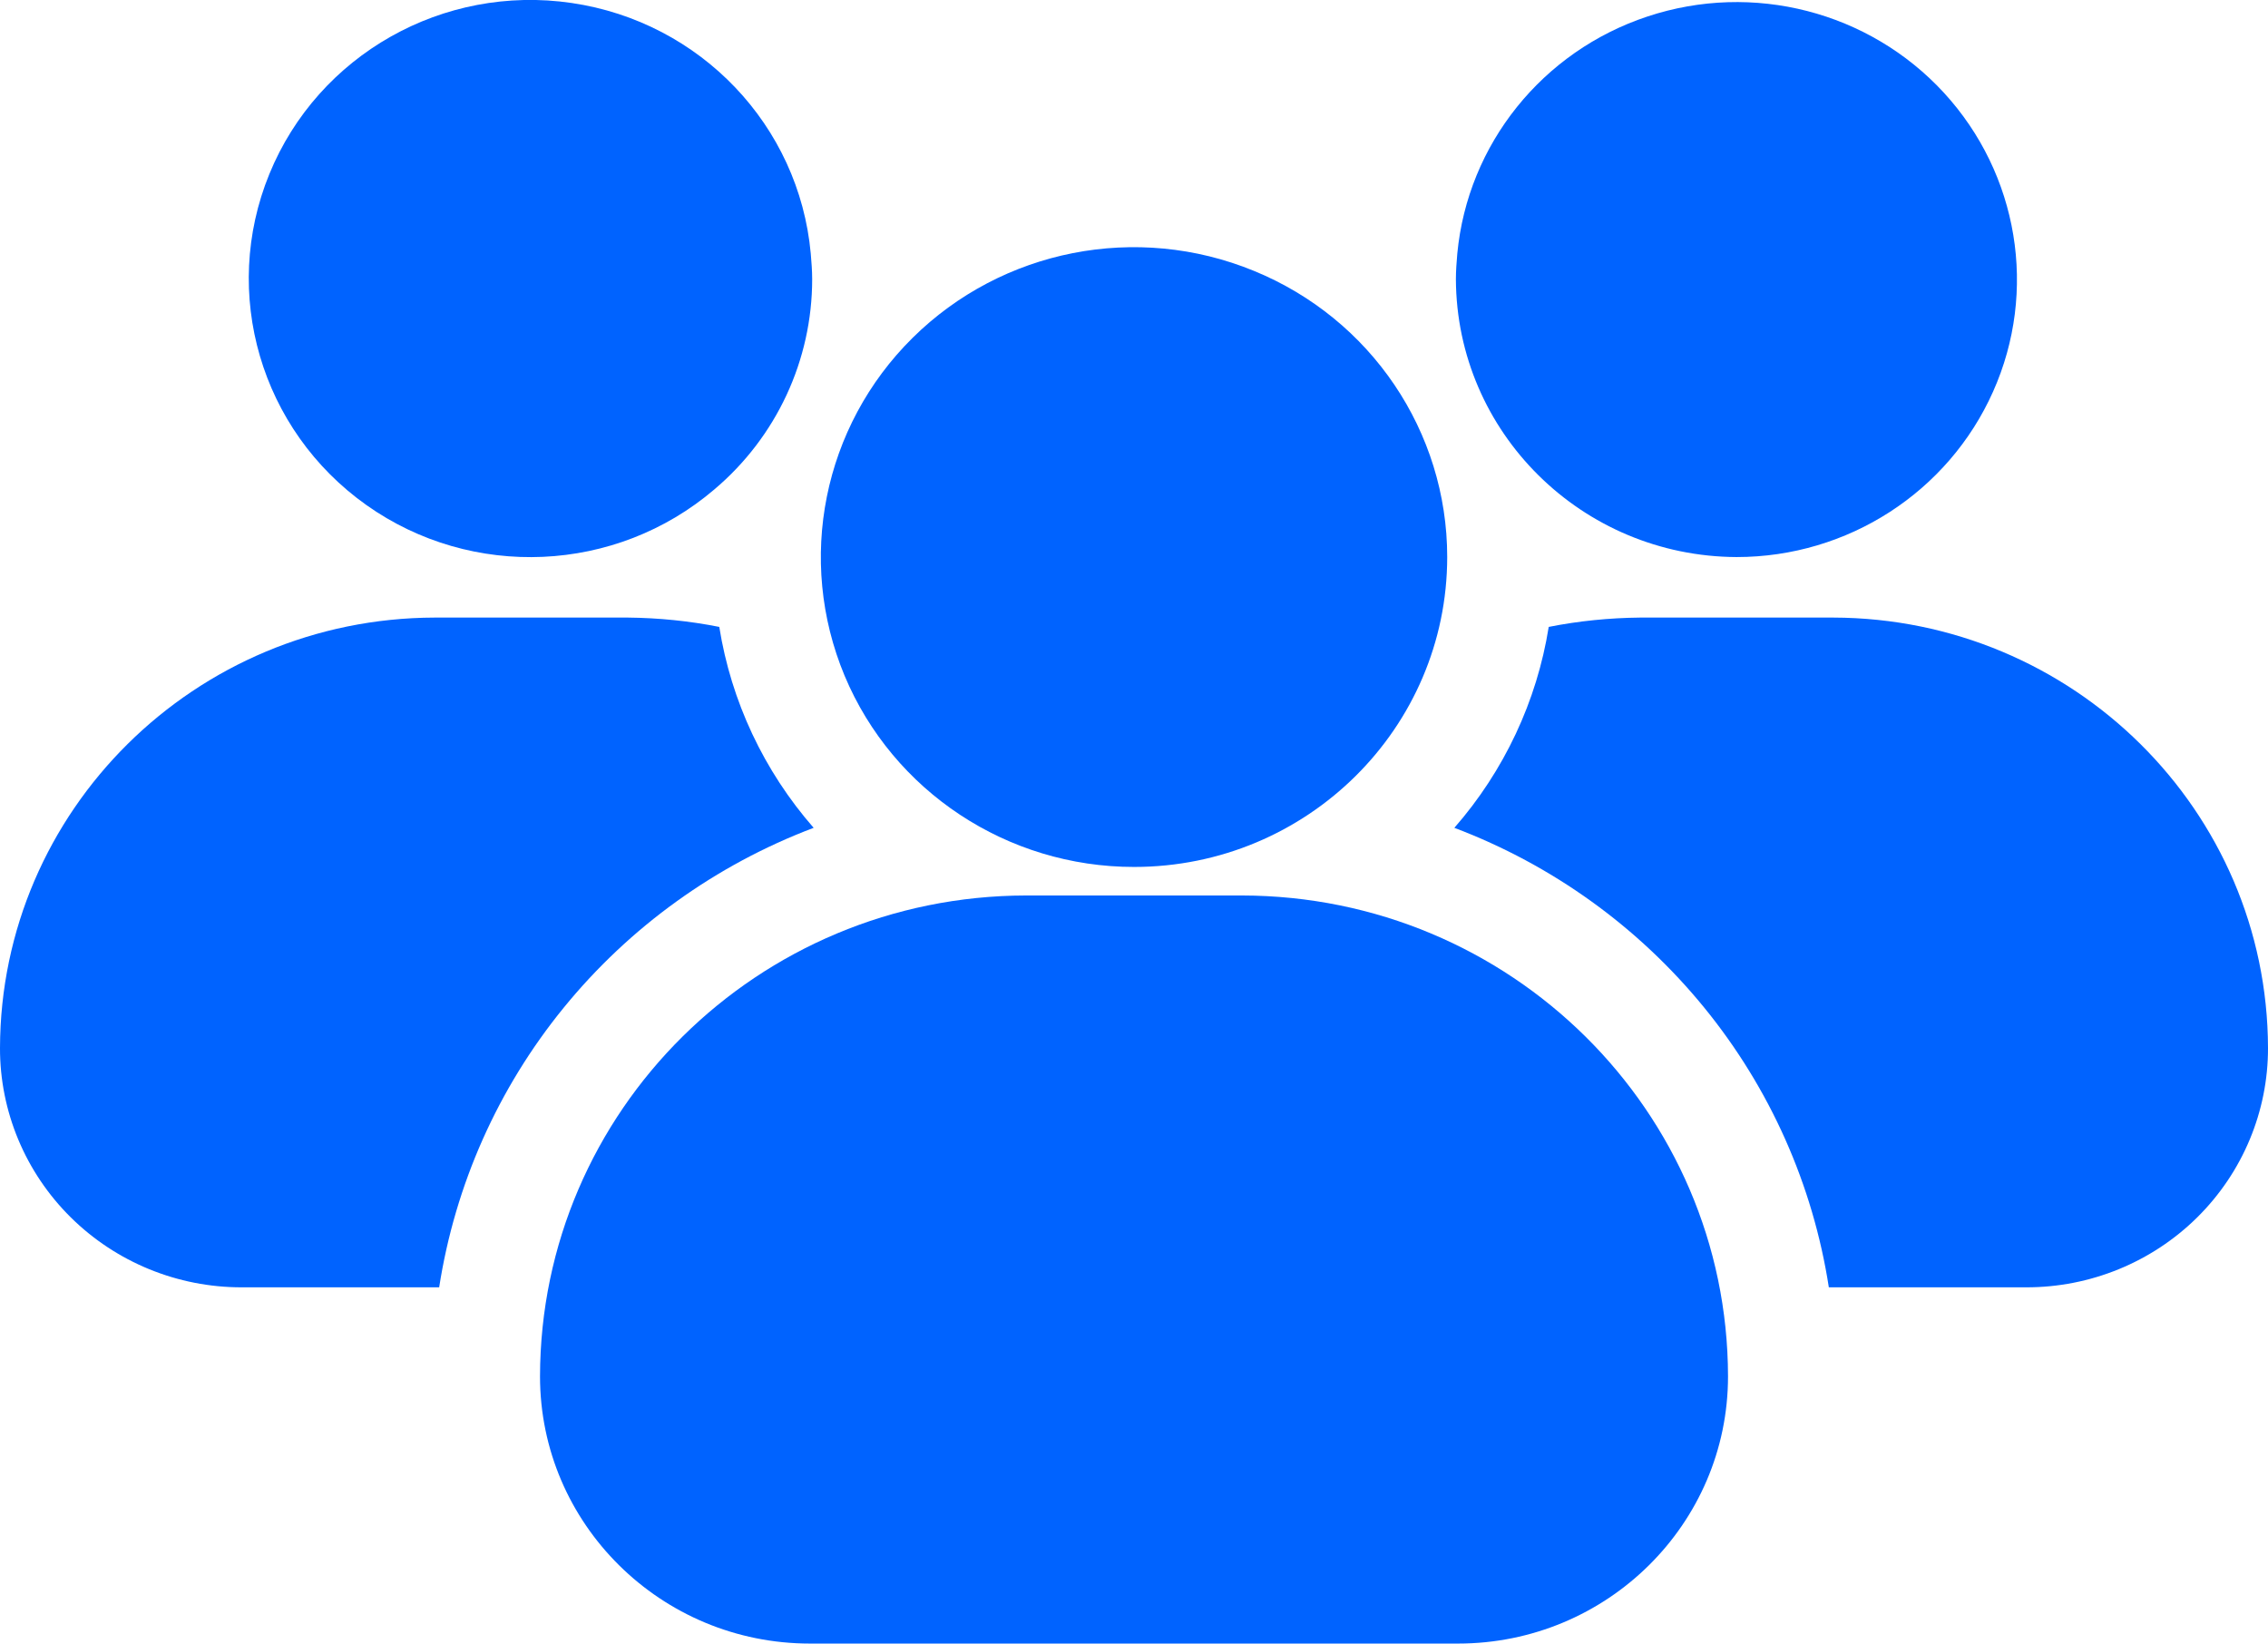 <svg width="69" height="50" viewBox="0 0 69 50" fill="none" xmlns="http://www.w3.org/2000/svg">
<path d="M44.029 16.946C44.029 13.132 41.71 9.695 38.146 8.239C34.587 6.778 30.488 7.582 27.763 10.279C25.038 12.975 24.225 17.031 25.696 20.557C27.172 24.079 30.646 26.373 34.501 26.373C39.763 26.373 44.025 22.153 44.029 16.946Z" fill="#0063FF"/>
<path d="M16.429 41.87C16.429 46.358 20.108 49.998 24.643 49.998H44.357C48.892 49.998 52.572 46.358 52.572 41.87C52.559 33.798 45.949 27.254 37.786 27.241H31.214C23.051 27.254 16.442 33.798 16.429 41.87Z" fill="#0063FF"/>
<path d="M52.833 16.946C56.212 16.946 59.271 14.973 60.636 11.913C62.001 8.857 61.41 5.293 59.139 2.82C56.863 0.348 53.329 -0.562 50.124 0.501C46.924 1.559 44.652 4.387 44.336 7.714C44.314 7.972 44.293 8.235 44.293 8.493C44.314 13.153 48.126 16.925 52.833 16.946Z" fill="#0063FF"/>
<path d="M55.772 18.787H49.898C48.965 18.796 48.032 18.889 47.117 19.071C46.757 21.331 45.76 23.452 44.246 25.183C47.224 26.309 49.846 28.197 51.848 30.652C53.851 33.108 55.156 36.045 55.639 39.161H61.641C63.592 39.165 65.466 38.399 66.848 37.032C68.23 35.664 69.004 33.81 69 31.88C68.983 24.658 63.07 18.804 55.772 18.787Z" fill="#0063FF"/>
<path d="M21.731 14.89C23.622 13.294 24.709 10.957 24.709 8.493C24.709 8.235 24.688 7.973 24.666 7.715C24.311 3.816 21.308 0.667 17.393 0.091C13.483 -0.485 9.68 1.665 8.195 5.293C6.711 8.921 7.93 13.082 11.147 15.364C14.36 17.641 18.736 17.446 21.731 14.89Z" fill="#0063FF"/>
<path d="M1.76317e-05 31.88C-0.004 33.81 0.77 35.664 2.152 37.032C3.534 38.399 5.408 39.165 7.359 39.161H13.361C13.845 36.045 15.149 33.108 17.152 30.652C19.154 28.197 21.776 26.309 24.754 25.183C23.24 23.452 22.243 21.331 21.883 19.071C20.968 18.889 20.035 18.796 19.102 18.787H13.228C5.93 18.804 0.018 24.659 1.76317e-05 31.88Z" fill="#0063FF"/>
</svg>
